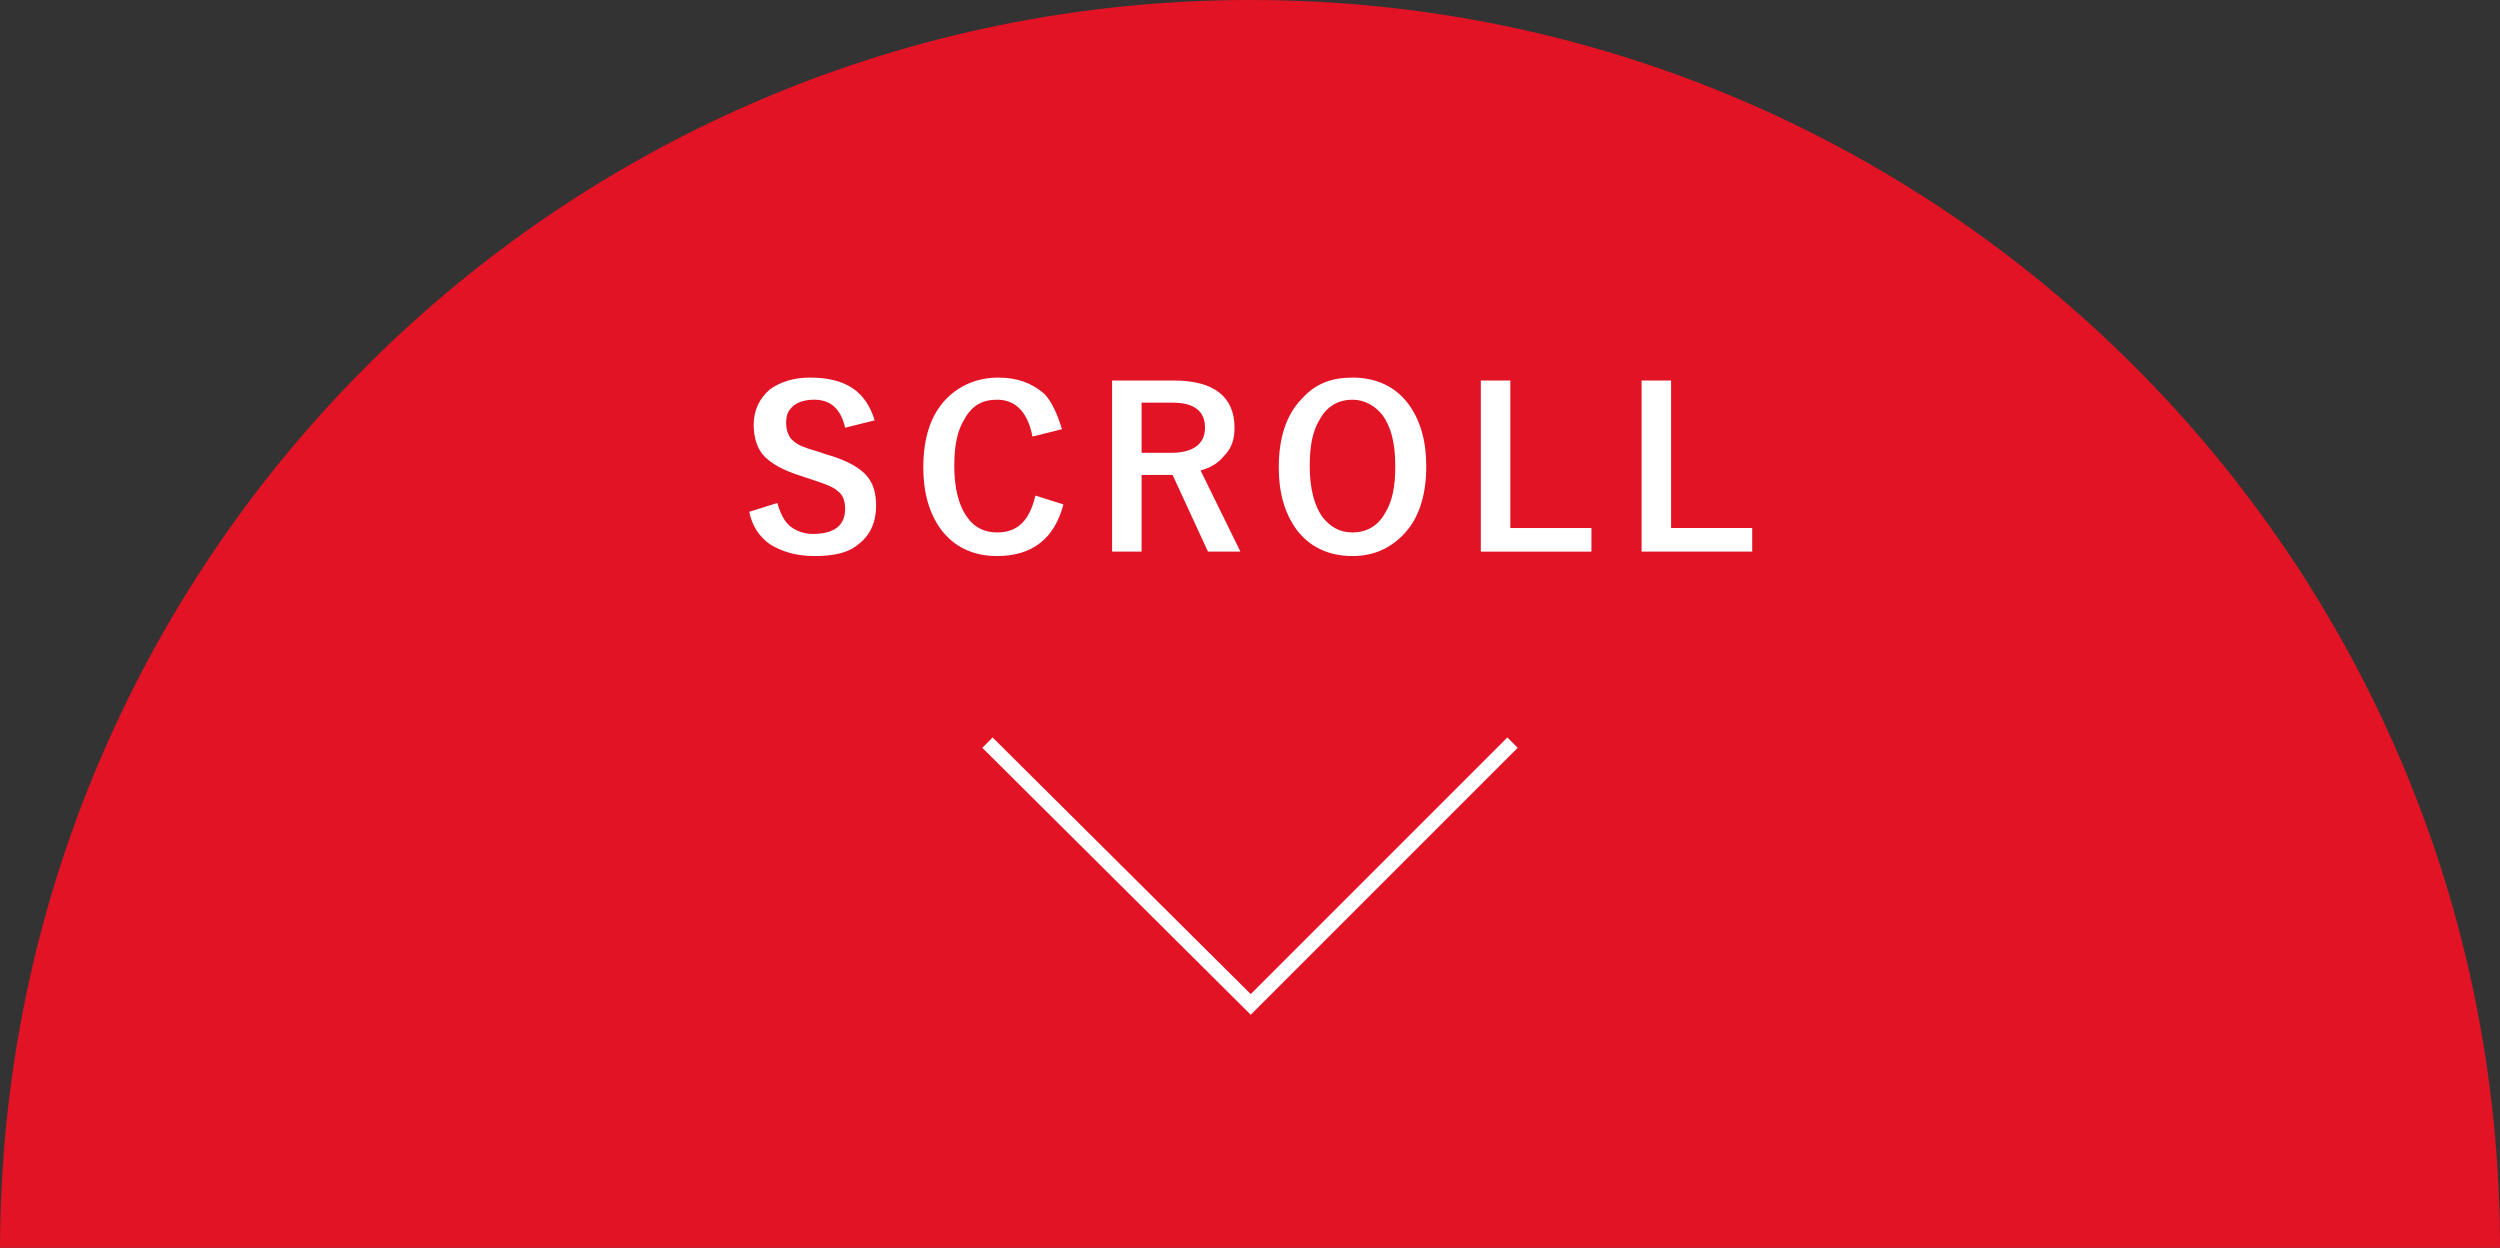 <?xml version="1.0" encoding="utf-8"?>
<!-- Generator: Adobe Illustrator 24.0.2, SVG Export Plug-In . SVG Version: 6.00 Build 0)  -->
<svg version="1.1" id="レイヤー_1" xmlns="http://www.w3.org/2000/svg" xmlns:xlink="http://www.w3.org/1999/xlink" x="0px"
	 y="0px" viewBox="0 0 169.5 84.6" style="enable-background:new 0 0 169.5 84.6;" xml:space="preserve">
<rect x="0" y="0" width="169.5" height="84.6" fill="#333333" stroke="none"/>
<style type="text/css">
	.st0{fill:#E11324;}
	.st1{fill:#FFFFFF;}
</style>
<g>
	<path class="st0" d="M169.5,84.6C169.5,37.9,131.5,0,84.8,0C38,0,0.1,37.9,0,84.6H169.5z"/>
	<g>
		<path class="st1" d="M59.3,28.5l-2,0.5c-0.3-1.3-1-1.9-2.1-1.9c-0.7,0-1.2,0.2-1.5,0.5c-0.3,0.3-0.4,0.6-0.4,1.1
			c0,0.5,0.2,1,0.5,1.2c0.3,0.3,0.9,0.5,1.6,0.7l0.6,0.2c1.4,0.4,2.3,0.9,2.8,1.5c0.4,0.5,0.6,1.1,0.6,2c0,1.1-0.4,2-1.2,2.6
			c-0.7,0.6-1.7,0.8-3,0.8c-1.2,0-2.2-0.3-3-0.8c-0.7-0.5-1.2-1.2-1.4-2.2l1.9-0.6c0.2,0.7,0.5,1.3,0.9,1.6c0.4,0.3,0.9,0.5,1.5,0.5
			c1.5,0,2.2-0.6,2.2-1.7c0-0.6-0.2-1-0.5-1.2c-0.3-0.3-0.9-0.5-1.8-0.8l-0.6-0.2c-1.3-0.4-2.2-0.9-2.7-1.5c-0.4-0.5-0.6-1.2-0.6-2
			c0-1,0.4-1.8,1.1-2.4c0.7-0.5,1.6-0.8,2.7-0.8C57.3,25.6,58.7,26.5,59.3,28.5z"/>
		<path class="st1" d="M72,29.1l-2,0.5c-0.3-1.6-1.1-2.5-2.4-2.5c-1,0-1.7,0.4-2.2,1.3c-0.5,0.8-0.7,1.8-0.7,3.2
			c0,1.5,0.3,2.7,0.9,3.5c0.5,0.7,1.2,1,2,1c1.4,0,2.2-0.8,2.6-2.5l1.9,0.6c-0.6,2.3-2.1,3.5-4.5,3.5c-1.6,0-2.9-0.6-3.8-1.8
			c-0.8-1.1-1.2-2.5-1.2-4.2c0-2,0.5-3.6,1.6-4.7c0.9-0.9,2.1-1.4,3.5-1.4c1.3,0,2.3,0.4,3.1,1.1C71.3,27.2,71.7,28.1,72,29.1z"/>
		<path class="st1" d="M75.4,25.8h4.2c2.7,0,4.1,1.1,4.1,3.2c0,0.8-0.2,1.4-0.7,1.9c-0.4,0.5-0.9,0.8-1.6,1l2.7,5.5h-2.2l-2.4-5.2
			l-0.5,0h-1.6v5.2h-2V25.8z M77.4,27.3v3.4h2c1.5,0,2.3-0.6,2.3-1.7c0-1.1-0.7-1.7-2.2-1.7H77.4z"/>
		<path class="st1" d="M91.7,25.6c1.6,0,2.9,0.6,3.8,1.8c0.8,1.1,1.2,2.5,1.2,4.2c0,2-0.5,3.6-1.6,4.7c-0.9,0.9-2,1.4-3.4,1.4
			c-1.6,0-2.9-0.6-3.8-1.8c-0.8-1.1-1.2-2.5-1.2-4.2c0-2,0.5-3.6,1.6-4.7C89.2,26,90.3,25.6,91.7,25.6z M91.7,27.1
			c-0.9,0-1.7,0.4-2.2,1.3c-0.5,0.8-0.7,1.8-0.7,3.2c0,1.5,0.3,2.7,0.9,3.5c0.5,0.6,1.1,1,2,1c0.9,0,1.7-0.4,2.2-1.3
			c0.5-0.8,0.7-1.8,0.7-3.2c0-1.6-0.3-2.7-0.9-3.5C93.2,27.5,92.5,27.1,91.7,27.1z"/>
		<path class="st1" d="M102.4,25.8v10h5.5v1.6h-7.5V25.8H102.4z"/>
		<path class="st1" d="M113.3,25.8v10h5.5v1.6h-7.5V25.8H113.3z"/>
	</g>
	<g>
		<polygon class="st1" points="84.8,68.8 66.6,50.7 67.3,50 84.8,67.4 102.2,50 102.9,50.7 		"/>
	</g>
</g>
</svg>

